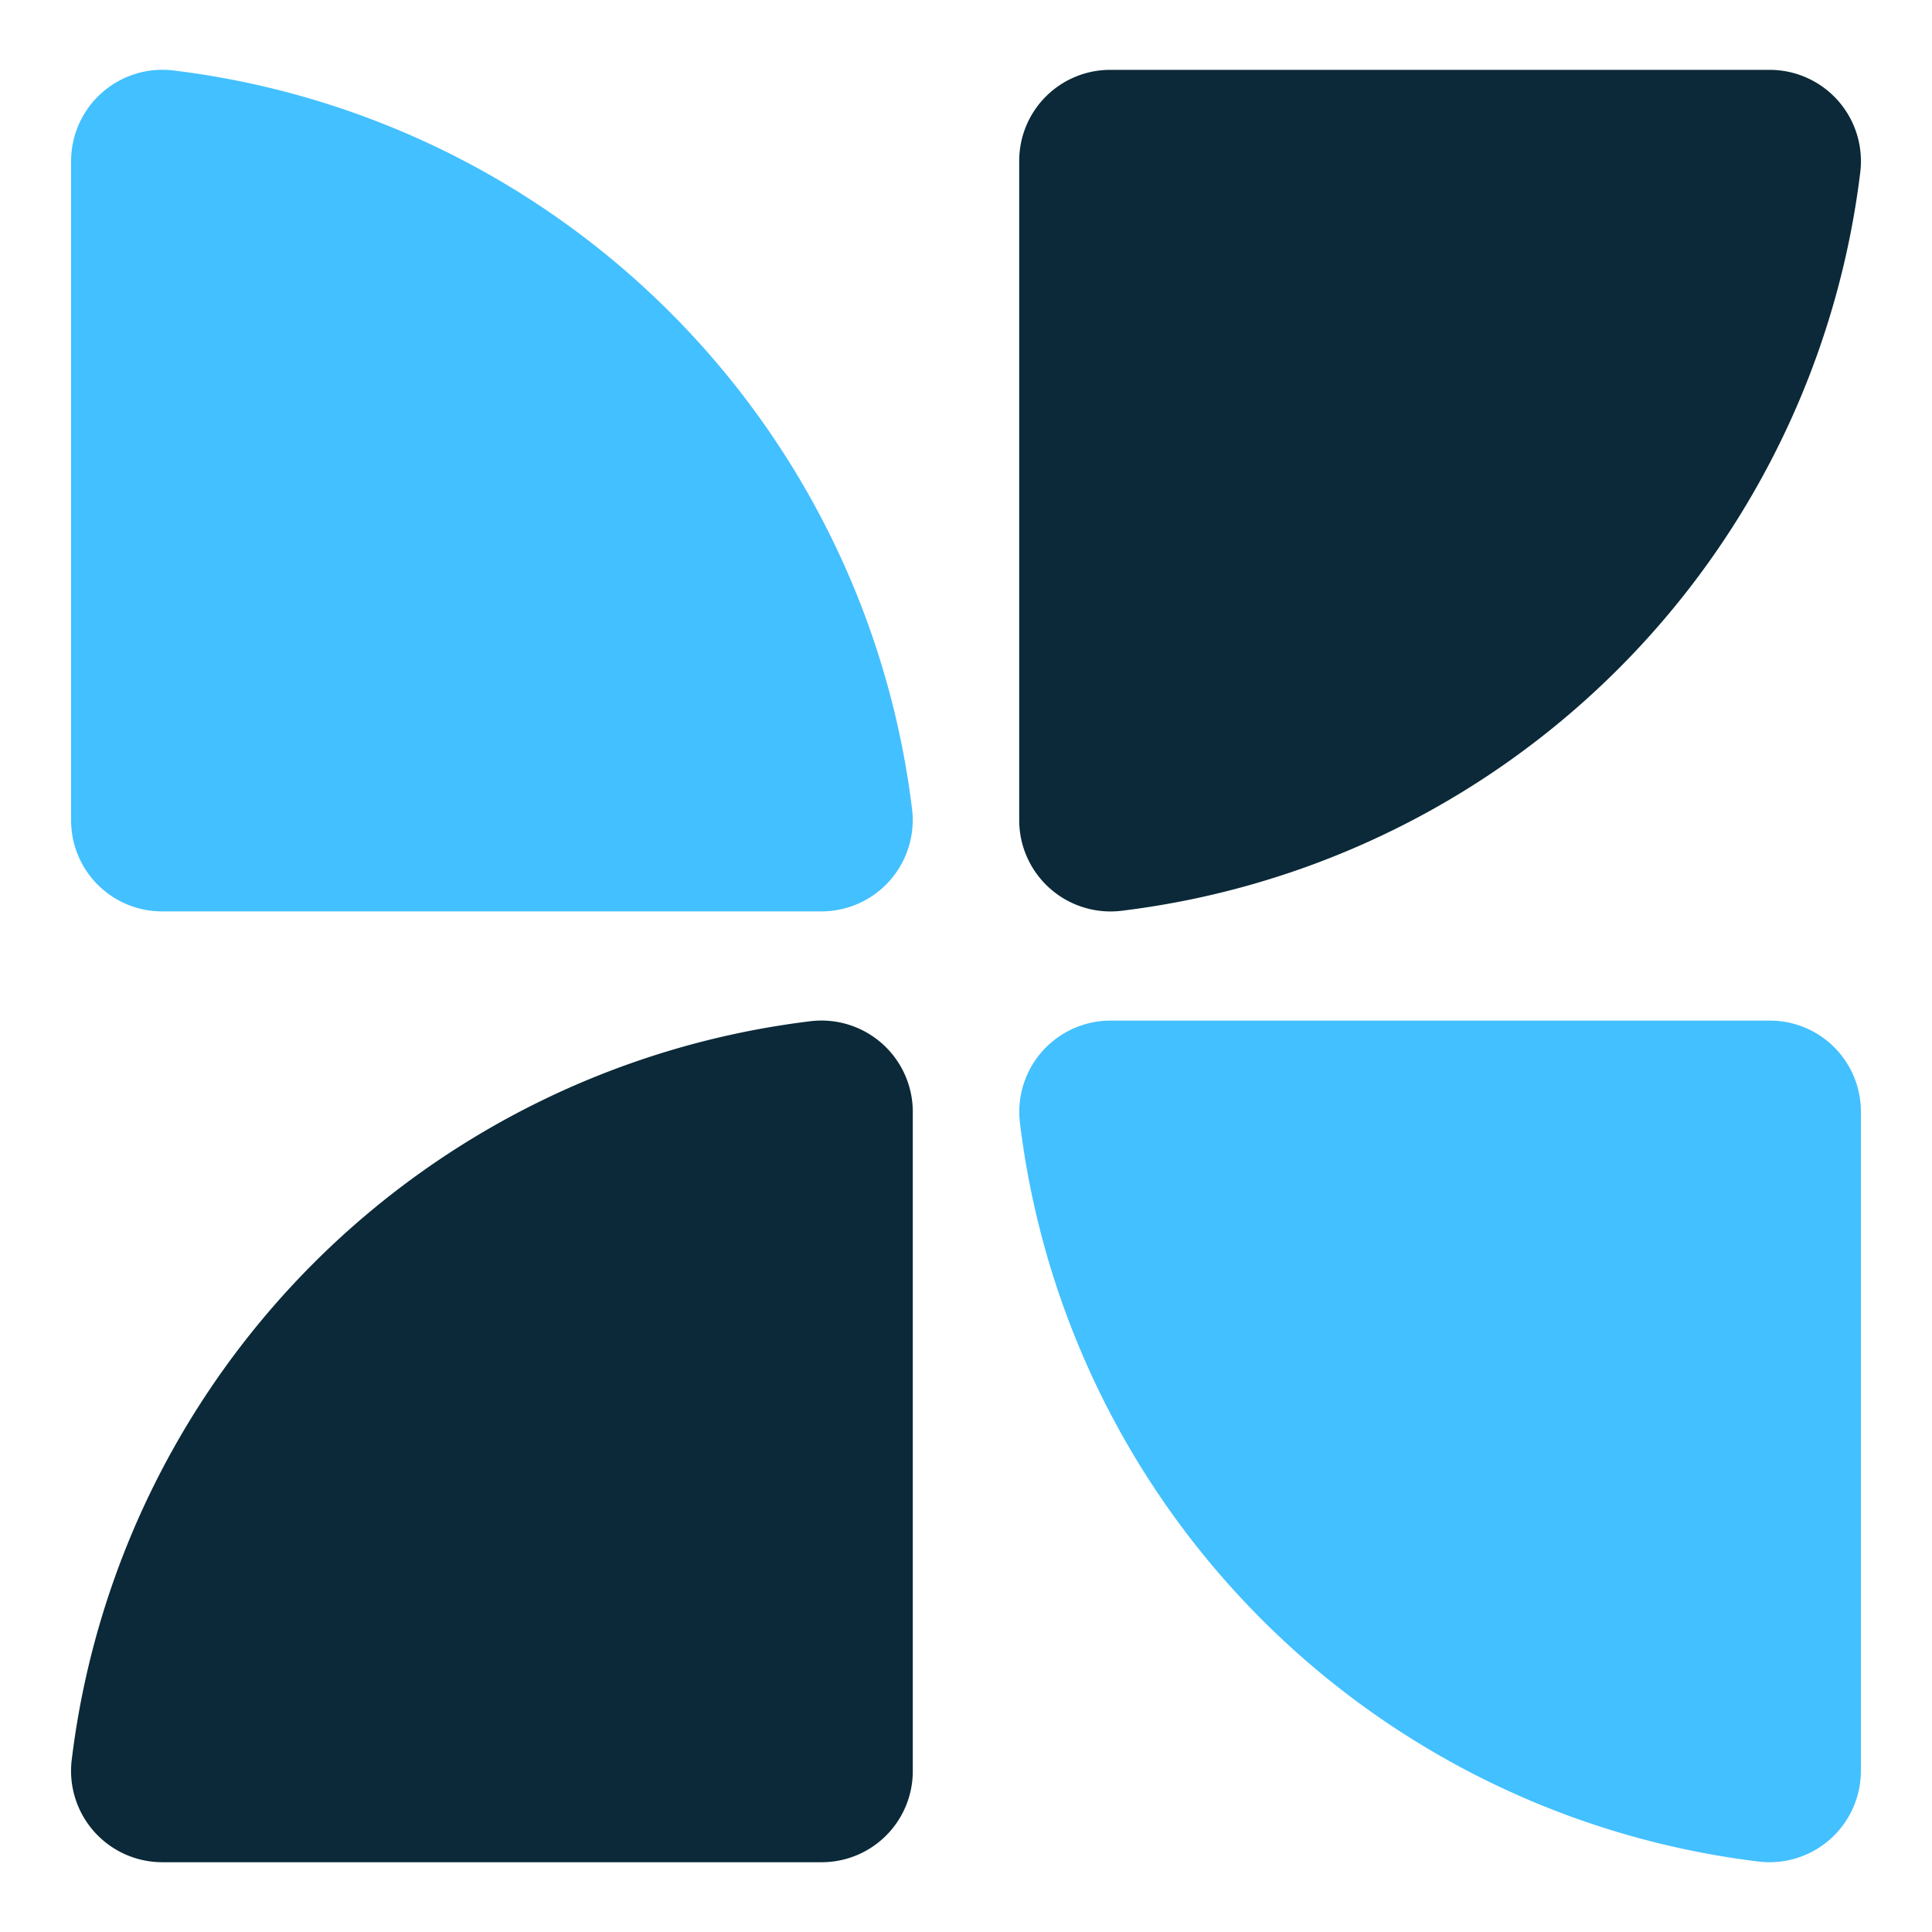 <?xml version="1.0" encoding="UTF-8"?> <svg xmlns="http://www.w3.org/2000/svg" id="Layer_1" data-name="Layer 1" viewBox="0 0 260 260"><defs><style>.cls-1{fill:#0b2938;}.cls-2{fill:#43c0ff;}</style></defs><path class="cls-1" d="M9.66,236.77A114,114,0,0,1,109,137.44a12.29,12.29,0,0,1,13.84,12.15v88.77a12.26,12.26,0,0,1-12.25,12.25H21.81A12.29,12.29,0,0,1,9.66,236.77Z"></path><path class="cls-2" d="M236.59,250.51a114,114,0,0,1-99.32-99.32,12.28,12.28,0,0,1,12.15-13.84h88.76a12.24,12.24,0,0,1,12.25,12.25v88.76A12.29,12.29,0,0,1,236.59,250.51Z"></path><path class="cls-1" d="M250.34,23.23A114,114,0,0,1,151,122.56a12.29,12.29,0,0,1-13.84-12.15V21.64A12.25,12.25,0,0,1,149.42,9.4h88.77A12.29,12.29,0,0,1,250.34,23.23Z"></path><path class="cls-2" d="M23.41,9.49a114,114,0,0,1,99.32,99.32,12.28,12.28,0,0,1-12.15,13.84H21.82A12.24,12.24,0,0,1,9.57,110.4V21.64A12.29,12.29,0,0,1,23.41,9.49Z"></path></svg> 